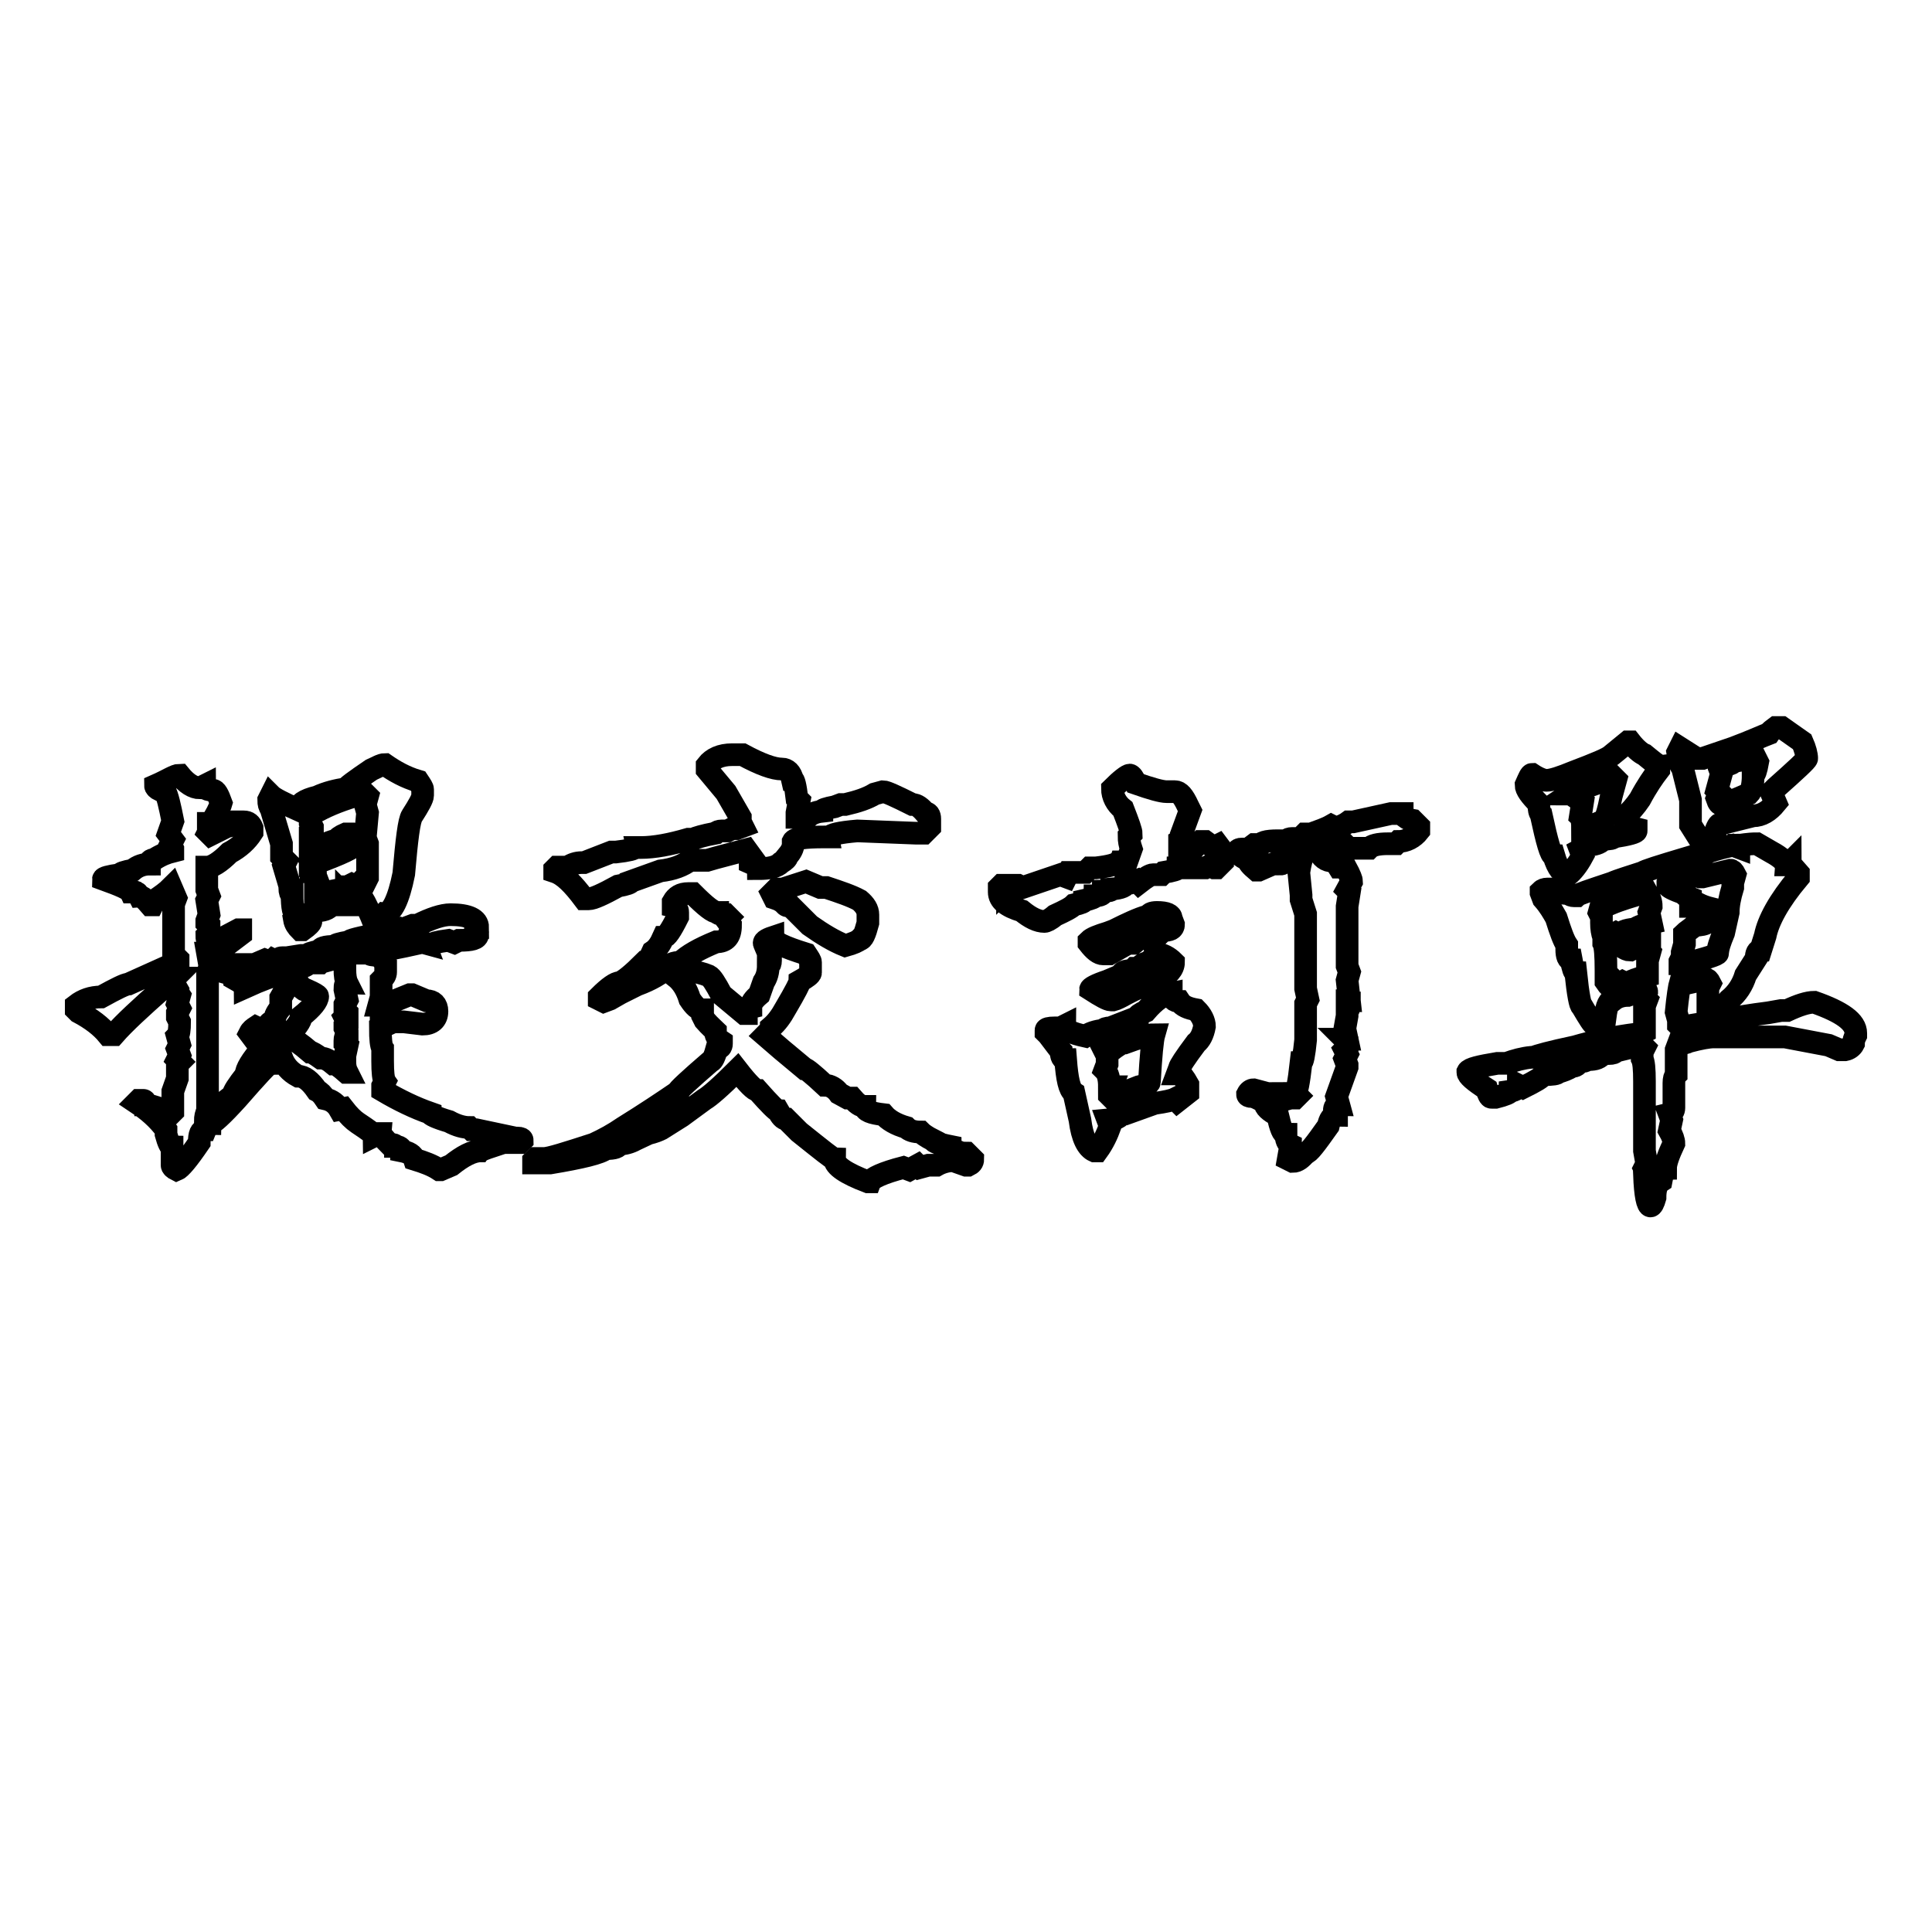 <?xml version="1.0" encoding="utf-8"?>
<!-- Svg Vector Icons : http://www.onlinewebfonts.com/icon -->
<!DOCTYPE svg PUBLIC "-//W3C//DTD SVG 1.1//EN" "http://www.w3.org/Graphics/SVG/1.1/DTD/svg11.dtd">
<svg version="1.1" xmlns="http://www.w3.org/2000/svg" xmlns:xlink="http://www.w3.org/1999/xlink" x="0px" y="0px" viewBox="0 0 256 256" enable-background="new 0 0 256 256" xml:space="preserve">
<g><g><path stroke-width="3" fill-opacity="0" stroke="#000000"  d="M23.8,102.7c0.9,1.1,1.8,1.7,2.7,1.7l0.6-0.3c0,0.4,0.4,0.6,1.1,0.6c0.4,0,0.7,0.6,1.1,1.7c-0.2,0.7-0.7,1.7-1.4,2.7h-0.3v0.3h0.3v0.3l-0.3,0.6l0.3,0.3l2.2-1.1c0.4,0,0.7-0.2,1.1-0.6h0.3h0.8c0.6,0,0.9,0.3,1.1,0.8v0.6c-0.7,1.1-1.7,2-3,2.7c-1.3,1.3-2.3,1.9-3,1.9v0.3v2.7l0.3,0.8l-0.3,0.6l0.3,1.9l-0.3,0.8v0.3l0.3,0.3v0.6c0,0.4-0.1,0.6-0.3,0.8c0,0.6,0.2,0.9,0.6,1.1l3.6-1.9h0.3v0.6l-3.3,2.5h-1.1l0.3,1.7l-0.3,1.1v0.3v1.1v3.3v3v3v0.8v0.3v0.8v0.6v0.8v0.3v1.1v1.9v0.8c-0.2,0.4-0.3,0.8-0.3,1.4c0.2,0.2,0.4,0.3,0.6,0.3c0-0.2,0.6-1.1,1.7-2.7l1.4-1.1c0-0.4,0.6-1.3,1.7-2.7c0-0.7,0.7-1.9,2.2-3.6v-0.3c0-0.6-0.4-0.8-1.1-0.8l-0.6-0.8c0.2-0.4,0.5-0.6,0.8-0.8l1.7,0.8v-1.1c0-0.2,0.3-0.4,0.8-0.6c0-0.6,0.3-1.1,0.8-1.7v-1.3l0.8-1.4c-0.6-0.6-0.8-1.1-0.8-1.7h-0.3c-0.7,0.2-2.2,0.7-4.4,1.7c0-0.2-0.5-0.6-1.4-1.1c0-0.4-0.4-0.6-1.1-0.8l-0.3-0.8l0.3-0.3h0.3H32h1.7l1.4-0.6l0.8,0.3l0.3-0.3l0.6,0.3c0-0.4,0.2-0.6,0.6-0.6h0.6l1.9-0.3h0.8c0-0.2,0.6-0.4,1.7-0.6c0-0.4,0.7-0.6,1.9-0.6c0-0.2,0.7-0.4,1.9-0.6c0-0.2,1.5-0.6,4.4-1.1l1.1-0.3v0.3l2.2-0.8l0.8-0.3h0.3h0.3c1.8-0.9,3.3-1.4,4.4-1.4c2.4,0,3.6,0.6,3.6,1.7h-0.3v0.3l0.3,0.6c0,0.6-0.8,0.8-2.5,0.8l-0.6,0.3l-0.8-0.3c-1.5,0.2-2.2,0.4-2.2,0.6l-1.1-0.3h-0.3c-3.1,0.7-5.1,1.1-6,1.1l-0.6-0.3l-0.3,0.3v0.3c0,0.2,0.5,0.3,1.4,0.3l0.8,1.1v1.1c0,0.4-0.2,0.7-0.6,1.1v2.2l-0.3,1.1h0.3v0.3l0.8-0.6h0.3l2.7-1.1h0.3l1.9,0.8c0.9,0,1.4,0.5,1.4,1.4c0,1.1-0.7,1.7-1.9,1.7l-2.5-0.3h-1.4l-1.7,0.8c0,1.5,0.1,2.4,0.3,2.7v1.1v0.6c0,1.5,0.1,2.4,0.3,2.7l-0.3,0.6v0.6c2.2,1.3,4.3,2.3,6.3,3c0,0.2,0.8,0.6,2.5,1.1c1.1,0.6,2,0.8,2.7,0.8l0.3,0.3h0.6l5.2,1.1h0.3c0.4,0,0.6,0.1,0.6,0.3l-0.3,0.3h-2.2c-1.8,0.6-2.8,0.9-3,1.1c-1.1,0-2.4,0.7-3.9,1.9l-1.4,0.6h-0.2c-0.9-0.6-2-1-3.3-1.4c-0.2-0.6-0.7-0.9-1.7-1.1c0-0.4-0.3-0.6-0.8-0.6c0-0.2-0.3-0.3-0.8-0.3c-0.7-0.7-1.1-1.2-1.1-1.4h-0.3l-0.6,0.3c0-0.2-0.7-0.7-2.2-1.7c-0.6-0.4-1.2-1-1.9-1.9L45,147c-0.4-0.7-1-1.2-1.9-1.4c-0.4-0.6-0.7-0.9-1.1-1.1c-0.9-1.3-1.7-1.9-2.5-1.9c-1.1-0.6-1.8-1.4-2.2-2.5c-0.2,0-0.3-0.1-0.3-0.3h-0.6c-0.2,0-0.4,0.4-0.6,1.1c-0.2,0-1.7,1.6-4.4,4.7c-2,2.2-3.2,3.3-3.6,3.3c-0.2,0-0.4,0.3-0.6,0.8c-0.6,0-0.8,0.6-0.8,1.7c-1.5,2.2-2.5,3.4-3,3.6c-0.4-0.2-0.6-0.4-0.6-0.6V152c-0.2,0-0.5-0.6-0.8-1.7v-0.6c-1.1-1.5-2.4-2.6-3.9-3.6l0.3-0.3h0.6c0.2,0,0.3,0.2,0.3,0.6c0.4,0,1.1,0.2,2.2,0.6c0.6,0,0.8,0.2,0.8,0.6h0.3l0.3-0.3v-2.7l0.6-1.7v-0.6v-0.8V141l0.3-0.3l-0.3-0.3l0.3-0.6l-0.3-0.8l0.3-0.6l-0.3-1.1c0.2-0.2,0.3-0.8,0.3-1.9l-0.3-0.6v-0.6l0.3-0.6l-0.3-0.6l0.3-1.1l-0.2-0.3v-0.3l-0.8-1.4l0.3-0.3h-0.6v0.3c0,0.2-0.4,0.4-1.1,0.6v0.6c-2.7,2.4-4.9,4.4-6.3,6h-0.8c-0.9-1.1-2.2-2.1-3.9-3l-0.3-0.3v-0.6c0.9-0.7,2-1.1,3.3-1.1c2-1.1,3.2-1.7,3.6-1.7l6-2.7l0.6-0.3v-0.3l-0.6-0.6v-0.6v-0.6v-1.4v-4.1l0.3-0.8l-0.6-1.4c-0.6,0.6-1.3,1.1-2.2,1.7l-0.3,0.6h-0.3c-0.6-0.7-1-1.1-1.4-1.1c-0.2-0.4-0.4-0.6-0.6-0.6h-0.6c-0.2-0.4-1.4-0.9-3.6-1.7c0-0.2,0.7-0.4,2.2-0.6c0-0.2,0.6-0.4,1.7-0.6c0.7-0.6,1.5-0.8,2.2-0.8c0-0.4,0.2-0.6,0.6-0.6c0.9-0.6,1.7-0.9,2.5-1.1v-0.3l-0.3-0.6l0.3-0.6l-0.6-0.8l0.6-1.7c-0.4-2-0.7-3.4-1.1-4.1v-0.3h-0.3l-0.3,0.3c-0.4-0.2-0.6-0.4-0.6-0.6C22.2,103.4,23.2,102.7,23.8,102.7z M51,101.3c1.3,0.9,2.7,1.7,4.4,2.2c0.4,0.6,0.6,0.9,0.6,1.1v0.8c0,0.4-0.5,1.3-1.4,2.7c-0.4,0.6-0.7,3.1-1.1,7.7c-0.7,3.5-1.6,5.2-2.5,5.2l-1.4,1.4c-0.6-1.5-1.1-2.6-1.7-3.6c-0.6,0.2-1,0.3-1.4,0.3h-0.3l-0.3-0.3c0,0.6-0.4,0.8-1.1,0.8c-0.2,0-0.3-0.2-0.3-0.6h-0.3v0.6l0.3,0.3h-0.3h-0.3c-0.4,0.6-1.1,0.8-2.2,0.8l-0.8,0.6l0.3,0.8c0,0.2-0.4,0.6-1.1,1.1h-0.3c-0.4-0.4-0.7-0.8-0.8-1.4l0.3-0.3v-0.3c-0.4,0-0.6-0.9-0.6-2.7c-0.2,0-0.3-0.3-0.3-0.8v-0.3l-0.8-2.7l0.3-0.6l-0.6-0.6v-1.7l-1.4-4.7c-0.2-0.2-0.3-0.6-0.3-1.1l0.3-0.6c0.4,0.4,1.6,1,3.6,1.9c0-0.7,0.8-1.3,2.5-1.7c1.3-0.6,2.6-0.9,3.9-1.1c0-0.2,1.1-1,3.3-2.5C49.9,101.7,50.5,101.3,51,101.3z M44.9,126.1h-1.1v0.3c0.4,0,0.6,0.1,0.6,0.3v0.3l-1.1,0.3l-0.3-0.3l-0.6,0.6h-0.3c-0.2-0.2-0.6-0.3-1.1-0.3c-0.2,0.6-0.6,0.8-1.1,0.8h-0.8c0,0.4-0.5,0.6-1.4,0.6h-0.3c0.7,0.9,1.5,1.5,2.2,1.7c0.4,0.6,0.7,0.8,0.8,0.8h0.3c0.9,0.4,1.4,0.7,1.4,0.8c0,0.6-0.7,1.5-2.2,2.7c0,0.6-0.7,1.5-1.9,2.7l0.3,0.3h0.3c0.4,0,1.2,0.6,2.5,1.7c0.2,0,0.7,0.3,1.4,0.8c0.6,0,1.1,0.3,1.7,0.8c0.4,0,0.9,0.4,1.7,1.1H46c-0.2-0.4-0.3-0.8-0.3-1.4v-0.8l0.3-1.4l-0.3-0.3v-0.3c0-0.4,0.1-0.7,0.3-0.8v-0.3l-0.3-0.6V136l0.3-0.3v-0.3l-0.3-0.6l0.3-0.3v-0.3l-0.3-0.3v-0.8l0.3-0.6l-0.3-1.4c0-0.6,0.1-0.8,0.3-0.8c-0.2-0.4-0.3-1-0.3-1.9V128l-0.3-0.3v-1.1c0.2-0.2,0.5-0.3,0.8-0.3h0.8v-0.3h-0.5l-0.6-0.3L44.9,126.1z M41.1,108.2v0.8l0.3,0.6v0.3l-0.3,0.3v0.8v0.3v1.1v0.3v0.3c0.7-0.6,1.5-0.9,2.2-1.1c0-0.2,0.5-0.4,1.4-0.6c0-0.2,0.4-0.5,1.1-0.8h0.6l0.6,0.6v0.8c0,0.4-1.7,1.2-5.2,2.5l-0.3-0.3l-0.3,0.3l0.3,0.8h-0.3v0.3c0.2,0,0.3,0.1,0.3,0.3l0.3,0.3v0.6v1.1v0.8v0.3h0.3c0-0.4,1.1-0.7,3.3-1.1l0.3-0.3H46l0.6-0.3l0.6,0.3l0.6-0.6h0.6l0.3-0.6V115v-2.4v-0.8l-0.3-0.8l0.3-3.3l-0.3-1.1l0.3-1.1l-0.3-0.3H48c-2.6,0.7-4.5,1.5-5.8,2.2C41.5,107.6,41.1,107.8,41.1,108.2z"/><path stroke-width="3" fill-opacity="0" stroke="#000000"  d="M102.4,124.2c0,0.6,1.5,1.3,4.4,2.2c0.4,0.6,0.6,0.9,0.6,1.1v1.4c0,0.2-0.5,0.6-1.4,1.1c0,0.2-0.6,1.4-1.9,3.6c-0.6,1.1-1.2,1.9-1.9,2.5c0,0.2-0.3,0.6-0.8,1.1l2.2,1.9l3,2.5c0.2,0,1.1,0.7,2.7,2.2c0.7,0,1.4,0.4,1.9,1.1l1.1,0.6h0.6c0.6,0.7,1.1,1.1,1.7,1.1c0,0.6,0.8,0.9,2.5,1.1c0.6,0.7,1.6,1.3,3,1.7c0.4,0.4,1,0.6,1.9,0.6c0.2,0.2,0.7,0.6,1.7,1.1c0,0.2,0.7,0.5,2.2,0.8c0,0.2,0.3,0.4,0.8,0.6c0,0.2,0.5,0.3,1.4,0.3l0.8,0.8c0,0.4-0.2,0.6-0.6,0.8H128l-1.7-0.6c-0.7,0-1.5,0.2-2.2,0.6h-1.1l-1.1,0.3l-0.3-0.3l-1.1,0.6l-0.8-0.3c-2.7,0.7-4.2,1.4-4.4,1.9h-0.3c-2.9-1.1-4.4-2.1-4.4-3c-0.2,0-1.7-1.2-4.7-3.6l-1.7-1.7c-0.4,0-0.7-0.4-1.1-1.1c-0.2,0-1.1-0.9-2.7-2.7c-0.4,0-1.3-0.9-2.7-2.7c-2.2,2.2-3.7,3.5-4.4,3.9l-3,2.2l-2.7,1.7c-0.4,0.2-0.9,0.4-1.7,0.6l-1.7,0.8c-0.7,0.4-1.5,0.6-2.2,0.6c0,0.4-0.6,0.6-1.7,0.6c-0.7,0.6-3.2,1.2-7.4,1.9h-0.8h-0.8h-0.6v-0.3l0.3-0.3h1.1c0.7,0,2.9-0.7,6.6-1.9c1.3-0.6,2.6-1.3,3.9-2.2c2.9-1.8,5.3-3.4,7.2-4.7c0-0.2,1.5-1.6,4.4-4.1c0.2,0,0.5-0.6,0.8-1.7c0.4,0,0.6-0.2,0.6-0.6v-0.3c-0.6-0.4-0.8-0.8-0.8-1.4c-0.2-0.2-0.7-0.6-1.4-1.4l-0.3-0.6v-0.8c-0.6,0-1.1-0.5-1.7-1.4c-0.4-1.3-1-2.3-1.9-3v-0.3c0.4-0.4,0.7-0.6,1.1-0.6c1.5,0.2,2.6,0.5,3.3,0.8c0.4,0.2,0.9,1,1.7,2.5l3,2.5h0.3c0-0.4,0.2-0.7,0.6-0.8c0-0.6,0.4-1.1,1.1-1.7l0.6-1.7c0.4-0.6,0.6-1.3,0.6-2.2c0.2,0,0.3-0.2,0.3-0.6v-0.3l-0.8-1.9C101.1,124.8,101.5,124.5,102.4,124.2z M97.2,100h0.6h0.6c2.4,1.3,4.1,1.9,5.2,1.9c0.7,0,1.2,0.5,1.4,1.4c0.2,0,0.4,0.8,0.6,2.5l0.3,0.3l-0.3,1.6v0.3v0.3h1.4c0.4-0.4,1-0.7,1.9-0.8c0-0.2,0.6-0.4,1.7-0.6l0.8-0.3h0.6c1.7-0.4,2.9-0.8,3.9-1.4l1.1-0.3c0.4,0,1.7,0.6,3.9,1.7c0.6,0,1.1,0.4,1.7,1.1c0.4,0,0.6,0.3,0.6,0.8v1.1l-0.8,0.8h-0.3h-0.8l-7.7-0.3c-2.4,0.2-3.6,0.5-3.6,0.8h-0.8c-2.6,0-3.9,0.2-4.1,0.6v0.3c0,0.6-0.3,1.1-0.8,1.7c0,0.2-0.3,0.5-0.8,0.8c-0.6,0.6-1.6,0.8-3,0.8c0-0.2-0.4-0.5-1.1-0.8V114l0.3-0.3l-0.8-1.1c-2.2,0.6-3.9,1-5.2,1.4h-0.3h-1.4h-0.6c-0.9,0.7-2.2,1.2-3.9,1.4l-3.9,1.4c0,0.2-0.6,0.4-1.7,0.6c-2,1.1-3.3,1.7-3.9,1.7h-0.6c-1.5-2-2.7-3.2-3.9-3.6v-0.3l0.3-0.3h1.4c0.6-0.4,1.2-0.6,1.9-0.6h0.3l3.6-1.4h0.6c1.7-0.2,2.5-0.4,2.5-0.6h0.8c1.8,0,3.9-0.4,6.3-1.1h0.6c0.4-0.2,1.4-0.5,3-0.8c0.2-0.2,0.5-0.3,0.8-0.3h0.8l0.6-0.3h0.6l0.8-0.3l-0.3-0.6v-0.6l-1.9-3.3l-2.5-3v-0.6c0.7-0.9,1.8-1.4,3.3-1.4L97.2,100z M91.2,118.4h0.6c1.7,1.7,2.7,2.5,3.3,2.5c0,0.2,0.4,0.3,1.1,0.3l0.3,0.3l-0.3,0.3l0.6,0.8c0,1.5-0.6,2.2-1.9,2.2c-2.2,0.9-3.8,1.8-4.7,2.7c-0.9,0-1.6,0.3-1.9,0.8c-0.7,0.7-2,1.5-3.9,2.2l-2.2,1.1l-1.4,0.8l-0.8,0.3l-0.6-0.3v-0.3c1.3-1.3,2.2-1.9,2.7-1.9c0.6-0.2,1.7-1.1,3.3-2.7c0.4,0,0.7-0.5,1.1-1.4c0.6-0.4,1-1,1.4-1.9c0.4,0,1-0.9,1.9-2.7v-0.6c0-0.4-0.2-0.7-0.6-0.8v-0.6C89.6,118.8,90.2,118.4,91.2,118.4z M106.8,116.8l1.9,0.8h0.8c1.8,0.6,3.3,1.1,4.4,1.7c0.7,0.6,1.1,1.2,1.1,1.9v1.1c-0.4,1.5-0.7,2.2-1.1,2.2c-0.2,0.2-0.8,0.5-1.9,0.8c-1.5-0.6-3-1.5-4.7-2.7l-2.5-2.5c-0.4,0-0.7-0.1-0.8-0.3c-0.4-0.4-0.8-0.6-1.4-0.8l-0.3-0.6l0.6-0.6h0.8L106.8,116.8z"/><path stroke-width="3" fill-opacity="0" stroke="#000000"  d="M149.7,102.7c0.2,0,0.5,0.4,0.8,1.1c2,0.7,3.4,1.1,4.1,1.1h1.1c0.6,0,1.1,0.6,1.7,1.9l0.3,0.6l-1.1,3l0.3,0.8l-0.6,0.3v0.6v0.6l0.8-0.6h1.4l0.6-0.6h0.6l1.1,0.8l0.6-0.3l0.6,0.8v1.4l-0.8,0.8h-0.3l-0.6-0.3l-0.6,0.3h-2.2h-0.8h-0.6c0,0.2-0.7,0.4-1.9,0.6l-0.3,0.3h-1.1c-0.4,0-1,0.4-1.9,1.1l-0.3-0.3l-0.8,0.3h-0.6c0,0.4-0.6,0.7-1.9,0.8c0,0.2-0.4,0.3-1.1,0.3c0,0.4-0.4,0.6-1.1,0.6c0,0.2-0.5,0.4-1.4,0.6c0,0.2-0.5,0.4-1.4,0.6c-0.4,0.4-1.2,0.8-2.5,1.4c-0.7,0.6-1.2,0.8-1.4,0.8c-0.9,0-1.9-0.5-3-1.4c-2-0.6-3-1.4-3-2.5v-0.6l0.3-0.3h0.8v0.3l0.3-0.3h1.1l0.6,0.3l5-1.7l0.8,0.3l0.3-0.6h2.2l0.6-0.6h0.8c1.8-0.2,2.8-0.5,3-0.8h0.3h0.8l0.6-1.7c-0.2-0.6-0.3-1.1-0.3-1.7l0.3-0.3c0-0.4-0.4-1.5-1.1-3.3c-0.9-0.7-1.4-1.7-1.4-2.7C148.5,103.4,149.4,102.7,149.7,102.7z M155.2,131.6c0,0.7,0.4,1.1,1.1,1.1c0.4,0.6,1.1,0.9,2.2,1.1c0.7,0.7,1.1,1.5,1.1,2.2c-0.2,1.1-0.6,1.8-1.1,2.2c-1.5,2-2.2,3.1-2.2,3.3l-0.3,0.8h0.3c0.2,0,0.6,0.5,1.1,1.4v1.1l-1.4,1.1l-0.3-0.3c-0.4,0.2-1.3,0.4-2.7,0.6l-3.9,1.4h-0.6c0,0.4-0.6,0.7-1.7,0.8l0.3,0.8c-0.4,1.1-0.9,2.2-1.7,3.3H145c-0.9-0.4-1.6-1.7-1.9-4.1l-0.8-3.6c-0.6-0.4-0.9-1.8-1.1-4.4c-0.4,0-0.6-0.4-0.6-1.1c-0.2-0.2-0.7-0.9-1.7-2.2l-0.3-0.3v-0.3c0-0.2,0.4-0.3,1.1-0.3h0.8l0.6-0.3c0,0.6,0.9,1,2.7,1.4c0.6-0.4,1.4-0.7,2.5-0.8c0-0.2,0.3-0.3,0.8-0.3l3.6-1.4c0-0.2,0.4-0.5,1.1-0.8C153,132.6,154.1,131.8,155.2,131.6z M153.3,120.9c1.3,0,1.9,0.3,1.9,0.8l0.3,0.8c0,0.6-0.5,0.8-1.4,0.8l-0.3,0.3h-1.9l-1.7,1.4H150v-0.3l-3,1.7h-0.8c-0.6,0-1.2-0.5-1.9-1.4v-0.3c0.4-0.4,1.2-0.7,2.5-1.1l0.8-0.3c1.8-0.9,3.3-1.6,4.4-1.9h0.3C152.2,121.1,152.6,120.9,153.3,120.9z M153.3,126.4c0.7,0,1.5,0.4,2.2,1.1c0,0.9-0.7,1.7-2.2,2.5c-0.6,0-0.9,0.2-1.1,0.6c-0.7,0-1.7,0.4-3,1.1c-0.7,0.4-1.3,0.7-1.7,0.8h-0.3c-0.4,0-1.3-0.5-2.7-1.4c0-0.2,0.7-0.6,2.2-1.1l1.9-0.8c0-0.4,0.5-0.6,1.4-0.6l0.3-0.3h0.6c0.2-0.4,0.7-0.7,1.4-0.8c0-0.2,0.4-0.5,1.1-0.8L153.3,126.4L153.3,126.4z M146.4,139.3l0.3,0.6v1.1l-0.3,0.8c0.4,0.4,0.6,1.1,0.6,2.2h0.3l-0.3,0.8v0.3l0.3,0.3l3.6-1.4c0.9-0.2,1.4-0.4,1.4-0.6c0.2-3.5,0.4-5.6,0.6-6.3c-0.7,0-2,0.4-3.9,1.1c-0.4,0-1,0.4-1.9,1.1L146.4,139.3L146.4,139.3z M185.8,107.9c0.4,0.4,0.8,0.7,1.4,0.8l0.8,0.8v0.6c-0.7,0.9-1.7,1.4-2.7,1.4l-0.3,0.3h-1.1c-1.3,0-2.1,0.2-2.5,0.6h-2.7l-0.3-0.3l-1.4,0.6h-0.3c-0.2,0-0.3-0.1-0.3-0.3h-0.3l-1.4,0.3c0.4,0.9,1,1.4,1.9,1.4c0.2,0,0.5,0.3,0.8,0.8h0.6h0.3c0.6,1.1,0.8,1.7,0.8,1.9l-0.6,1.1l0.3,0.3l-0.3,1.9v0.6v0.8v0.6v0.6v0.6v0.8v2.5v1.1v0.3l0.3,0.8l-0.3,1.1l0.3,2.7h-0.3v0.3h0.3v0.3c0,0.4-0.1,0.6-0.3,0.6v0.8l-0.3,1.7l0.3,1.4h-0.3l0.3,0.3v0.8l-0.3,0.3l0.3,0.6l-0.3,0.6l0.3,0.8v0.3l-1.4,3.9l0.3,1.1c-0.4,0-0.6,0.3-0.6,0.8l0.3,0.3v0.3c-0.6,0-0.9,0.5-1.1,1.4c-1.7,2.4-2.6,3.6-3,3.6c-0.6,0.7-1.1,1.1-1.7,1.1l-0.6-0.3l0.3-1.7v-0.2c-0.4-0.2-0.6-0.7-0.6-1.4c-0.4,0-0.7-0.8-1.1-2.5c-1.1-0.6-1.7-1.1-1.7-1.7c-0.9-0.6-1.5-0.8-1.7-0.8c-0.4,0-0.6-0.1-0.6-0.3c0.2-0.4,0.5-0.6,0.8-0.6l3,0.8c0,0.2,0.3,0.3,0.8,0.3v0.3l1.1-0.3h0.6l0.3-0.3l-0.3-0.3c0.2,0,0.5-1.4,0.8-4.1c0.2,0,0.4-1,0.6-3v-0.3v-2.7v-0.6v-0.6V133l0.3-0.6l-0.3-1.4v-1.1v-0.3v-0.3v-0.3V128v-6.9l-0.6-1.9v-0.6l-0.3-3c0.2-1.3,0.4-2,0.6-2.2v-0.3h-0.3l-0.3,0.3l-0.6-0.3c-0.4,0.6-0.7,0.8-1.1,0.8h-0.2c0,0.4-0.2,0.6-0.6,0.6v-0.3h-0.3l-2.5,1.1h-0.3c-0.7-0.6-1.1-1-1.1-1.4c-0.7-0.2-1.2-0.6-1.4-1.1c0-0.2,0.2-0.3,0.6-0.3h0.8l0.8-0.6h0.3l0.3,0.3c0.2-0.6,1-0.8,2.5-0.8h1.1c0.2-0.2,0.5-0.3,0.8-0.3h1.1l0.6-0.6h0.8c1.1-0.4,2-0.7,2.7-1.1l0.6,0.3c0.7-0.2,1.3-0.5,1.7-0.8h0.6l5-1.1H185.8L185.8,107.9z"/><path stroke-width="3" fill-opacity="0" stroke="#000000"  d="M232.8,111.8l1.9,1.1c1.3,0.7,1.9,1.3,1.9,1.7h0.3l0.3-0.3c0,0.2,0.4,0.6,1.1,1.4v0.6c-2.6,3.1-4,5.7-4.4,7.7l-0.6,1.9c-0.4,0-0.6,0.4-0.6,1.1l-1.4,2.2c-0.4,1.3-1.1,2.4-2.2,3.3c-0.7,0.9-1.5,1.4-2.2,1.4l-0.6-0.3v-2.7l0.3-0.6c-0.2-0.4-0.4-0.6-0.6-0.6c-0.7,0.2-1.6,0.4-2.5,0.6l-0.8-0.3c-0.2,0.7-0.4,2.1-0.6,4.1l0.3,1.1v0.6l0.3,0.3l6.6-1.1c0.9-0.2,2.6-0.5,5-0.8l1.7-0.3h0.8c1.5-0.7,2.7-1.1,3.6-1.1c3.7,1.3,5.5,2.6,5.5,4.1v0.3c-0.2,0.4-0.3,0.7-0.3,1.1c-0.2,0.4-0.6,0.7-1.1,0.8h-0.8l-1.4-0.6l-5.8-1.1h-0.3h-1.7h-6.3h-1.1c-0.7,0-1.8,0.2-3.3,0.6c-0.4,0.2-0.8,0.3-1.4,0.3l-0.3,0.8v1.1v1.9v0.3c-0.2,0.2-0.3,0.6-0.3,1.1v1.1v0.8v1.4c0,0.4-0.2,0.7-0.6,0.8l0.3,0.8l-0.3,1.4c0.4,0.7,0.6,1.3,0.6,1.7c-0.7,1.5-1.1,2.6-1.1,3.3c-0.2,0-0.4,0.6-0.6,1.7c-0.6,0.4-0.8,1.1-0.8,2.2c-0.2,0.7-0.4,1.1-0.6,1.1c-0.4,0-0.7-1.4-0.8-4.1l0.3-0.3l-0.3-0.6l0.3-0.6l-0.3-1.7V150v-0.6v-1.1v-0.6v-1.7v-1.4v-1.1v-0.2c0-1.7-0.1-2.6-0.3-3v-0.6v-0.3l0.3-0.6l-0.3-0.3h-0.3l-3.3,0.8c0,0.2-0.3,0.3-0.8,0.3h-0.8c-0.4,0.6-1,0.8-1.9,0.8h-0.3c0,0.2-0.4,0.3-1.1,0.3c0,0.4-0.3,0.6-0.8,0.6c-0.6,0.4-1.2,0.6-1.9,0.8c0,0.2-0.7,0.3-1.9,0.3c-0.2,0.4-1.1,0.9-2.7,1.7l-0.6-0.3c0,0.4-0.4,0.7-1.1,0.8c0,0.2-0.7,0.5-1.9,0.8h-0.6c-0.2,0-0.4-0.4-0.6-1.1c-1.7-1.1-2.5-1.8-2.5-2.2V142c0.2-0.4,1.5-0.7,3.9-1.1h0.6h0.3h0.3c1.1-0.4,2.2-0.7,3.3-0.8h0.3c0.4-0.2,2.2-0.7,5.5-1.4c2.4-0.7,5.1-1.3,8.3-1.7h0.3l0.6-0.3v-0.6v-1.7v-1.1l0.3-0.8l-0.3-0.3l0.3-0.8c0-0.2-0.2-0.4-0.6-0.6c0,0.4-0.7,0.7-1.9,1.1c-0.7,0-1.4,0.2-1.9,0.6c-0.6,0-0.9,0.7-1.1,2.2c-0.2,0-0.4,0.3-0.6,0.8l-0.8,0.3c-0.2,0-0.7-0.8-1.7-2.5c-0.2,0-0.5-1.5-0.8-4.4c-0.2,0-0.4-0.6-0.6-1.7c-0.4,0-0.6-0.5-0.6-1.4v-0.6c-0.4-0.6-0.8-1.7-1.4-3.6c-0.4-0.7-0.9-1.6-1.7-2.5l-0.3-0.8v-0.2c0.2-0.2,0.5-0.3,0.8-0.3h0.3c0.9,0.4,1.7,0.6,2.5,0.6c0.2,0.2,0.5,0.3,0.8,0.3h0.3c0.2-0.2,1.7-0.7,4.7-1.7c0.9-0.4,2.3-0.8,4.1-1.4c0.2-0.2,2.1-0.8,5.8-1.9c1.3-0.4,2.1-0.6,2.5-0.6c0.2-0.2,1.4-0.6,3.6-1.1l0.8,0.3v-0.3C230.8,112,231.5,111.8,232.8,111.8z M215.7,98.3h0.3c0.7,0.9,1.4,1.5,1.9,1.7c1.1,0.9,1.7,1.4,1.9,1.4v0.6c-0.7,0.9-1.6,2.2-2.5,3.9c-0.6,0.9-1.3,1.7-2.2,2.5c0.4,0.7,0.9,1.2,1.7,1.4v0.3c0,0.2-1,0.5-3,0.8c0,0.2-0.5,0.3-1.4,0.3c-0.2,0.4-0.8,0.7-1.9,0.8l-1.1,0.6l0.3,0.8c-0.7,1.3-1.4,2.1-1.9,2.5c-0.7,0-1.4-0.8-1.9-2.5c-0.4,0-0.9-1.8-1.7-5.5c-0.2-0.2-0.3-0.7-0.3-1.4c-1.1-1.1-1.7-1.9-1.7-2.5c0.4-0.9,0.6-1.4,0.8-1.4c0.9,0.6,1.6,0.8,1.9,0.8c0.7,0,1.9-0.4,3.6-1.1c2.9-1.1,4.6-1.8,5-2.2L215.7,98.3z M208,105.2c0.2,0,0.7,0.4,1.7,1.1l-0.3,1.9c0.2,0.2,0.3,0.7,0.3,1.7l2.7-1.1c0.4-0.2,0.7-1.3,1.1-3.3l0.6-2.2l-0.3-0.3l-3.9,1.4C209.6,104.4,208.9,104.6,208,105.2z M213.3,119.8h-1.1l-0.3,1.1l0.3,0.6v0.8c0,0.7,0.1,1.4,0.3,1.9v0.8c0.2,0.4,0.3,1.6,0.3,3.6v0.3l0.3,0.3v0.3l-0.3,0.3v0.3c0.4,0.6,0.7,0.8,0.8,0.8l1.4-0.8l0.6,0.3c0-0.2,0.9-0.6,2.7-1.1v-0.3v-1.7l0.3-1.1l-0.3-0.3l0.3-0.6v-0.3h-0.6c-0.2,0.4-0.7,0.6-1.4,0.6l-0.6,0.3c-0.6,0-1.4-0.6-2.5-1.7c0-0.2,0.2-0.4,0.6-0.6l0.6,0.3c0-0.4,0.7-0.7,1.9-0.8c0.6-0.4,1.3-0.6,2.2-0.8l-0.3-1.4l0.3-0.8c0-0.6-0.2-1.2-0.6-1.9C216.4,118.7,214.7,119.2,213.3,119.8z M225.6,116.2h-0.3l-0.6-0.3c-0.2,0.2-0.9,0.3-2.2,0.3c0,0.4-0.5,0.6-1.4,0.6L221,117v0.3c0,0.2,0.7,0.6,2.2,1.1c0,0.2,0.3,0.4,0.8,0.6v1.1h0.3c0.2-0.2,0.5-0.3,0.8-0.3c0.4,0.2,0.9,0.4,1.7,0.6v0.8c0,0.9-0.7,1.4-2.2,1.4c-0.7,0.6-1.2,0.9-1.4,1.1v0.3v1.1l-0.3,1.1v0.6l-0.3,0.6v0.3h0.6c2.9-0.7,4.4-1.2,4.4-1.4c0-0.6,0.3-1.5,0.8-2.7l0.6-2.7c0-0.9,0.2-2,0.6-3.3V117l0.3-1.1c-0.2-0.4-0.4-0.6-0.6-0.6L225.6,116.2z M235.3,96.4h0.8l2.7,1.9c0.4,0.9,0.6,1.7,0.6,2.2c0,0.2-1.4,1.5-4.1,3.9l-0.6,0.6l0.6,1.4c-0.9,1.1-1.9,1.7-3,1.7l-4.4,1.1c-0.2,0-0.5,0.6-0.8,1.7c-0.7,0.7-1.2,1.1-1.4,1.1l-1.7-2.7v-3.3l-1.1-4.4c-0.2,0-0.4-0.6-0.6-1.9l0.3-0.6l2.2,1.4h0.8l4.1-1.4c2.4-0.9,3.9-1.6,4.7-1.9C234.6,96.9,234.9,96.7,235.3,96.4z M230.3,100.8h-0.6c0,0.4-0.6,0.6-1.9,0.6v0.3l0.3,0.8l-0.6,2.2l0.3,0.3l-0.3,0.8c0.2,0.6,0.4,0.8,0.6,0.8h0.3c0.4-0.2,1.5-0.6,3.3-1.4c0.4-0.4,0.6-1.2,0.6-2.5c0.2,0,0.4-0.6,0.6-1.7l-0.3-0.6L230.3,100.8z"/></g></g>
</svg>
